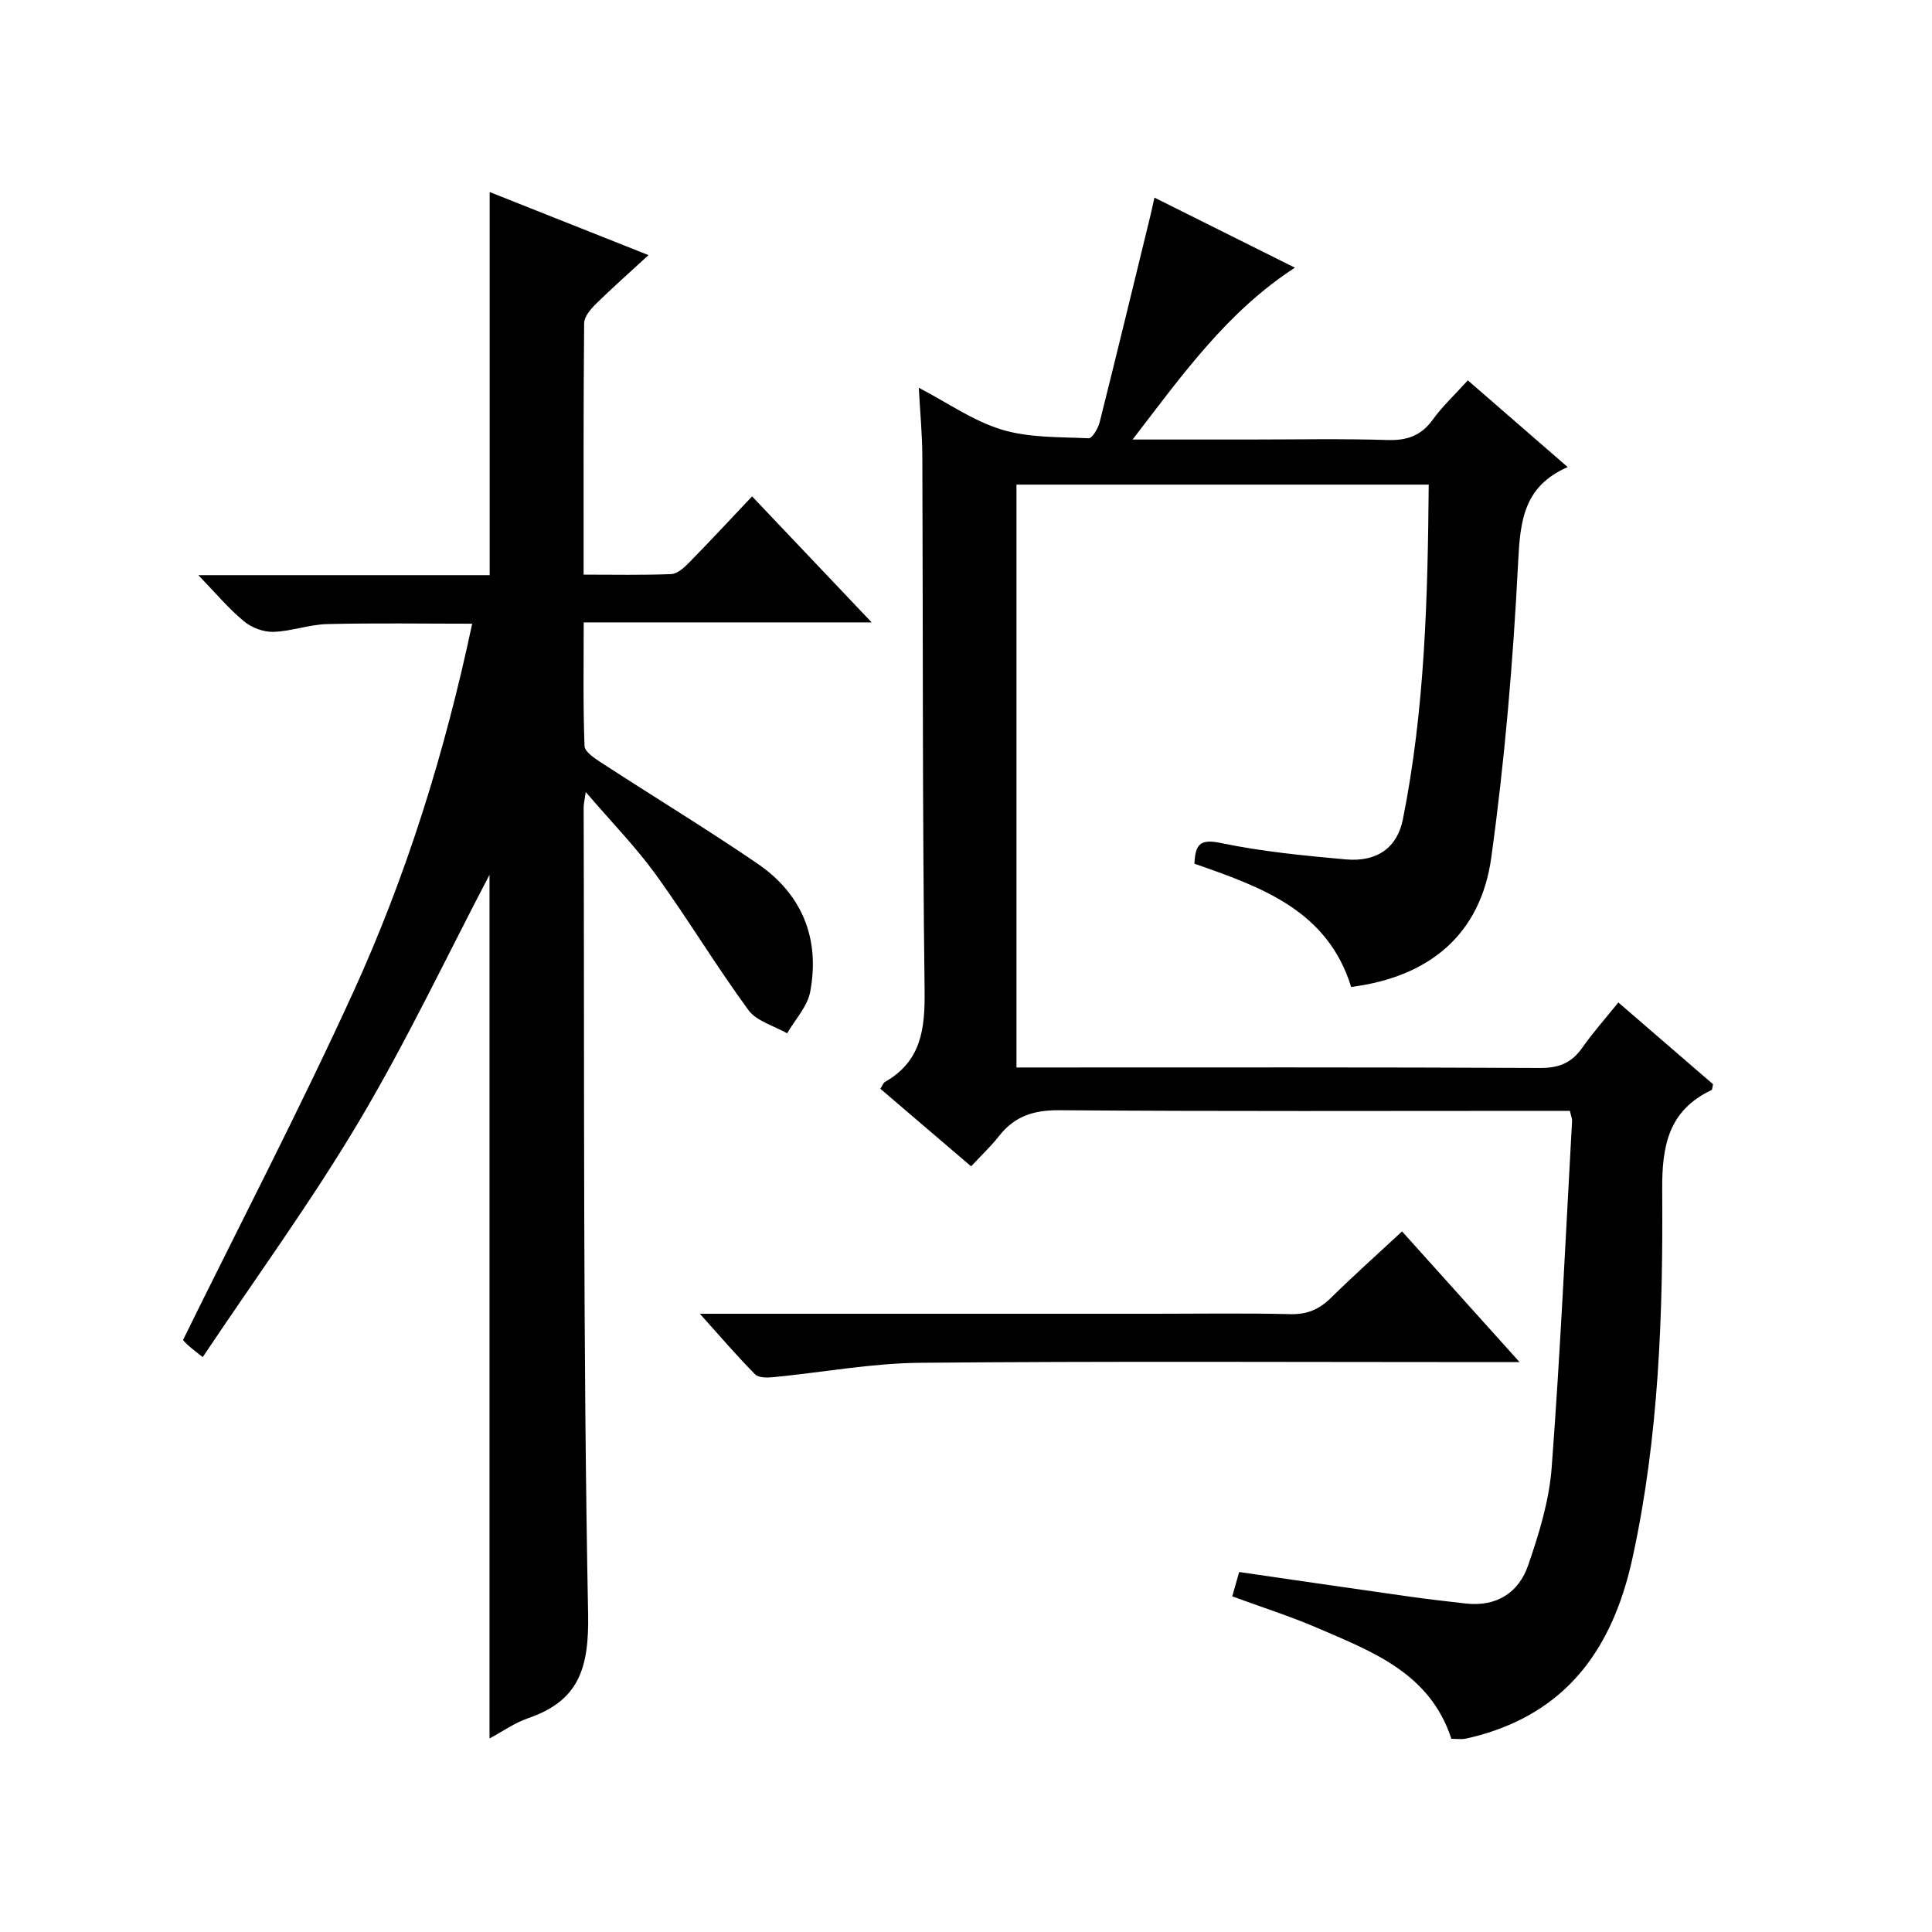 <?xml version="1.0" encoding="utf-8"?>
<svg version="1.1" id="ZDIC" xmlns="http://www.w3.org/2000/svg" xmlns:xlink="http://www.w3.org/1999/xlink" x="0px" y="0px"
	 viewBox="0 0 400 400" style="enable-background:new 0 0 400 400;" xml:space="preserve">

<g>
	
	<path d="M255.12,330.51c0.5-1.76,0.9-3.17,1.44-5.04c11.65,1.69,23.16,3.38,34.69,5.01c4.07,0.58,8.15,1.05,12.23,1.51
		c6.35,0.72,10.95-2.23,12.91-7.92c2.26-6.54,4.36-13.4,4.87-20.24c1.8-23.89,2.89-47.84,4.22-71.76c0.03-0.47-0.2-0.96-0.45-2.08
		c-1.68,0-3.44,0-5.2,0c-33.5,0-67,0.13-100.49-0.13c-5.31-0.04-9.27,1.22-12.5,5.34c-1.63,2.09-3.59,3.92-5.78,6.28
		c-6.49-5.55-12.61-10.78-18.79-16.06c0.42-0.64,0.59-1.21,0.96-1.42c7.55-4.3,8.3-11.01,8.2-19.03
		c-0.47-36.82-0.32-73.66-0.47-110.49c-0.02-4.48-0.45-8.97-0.73-14.2c5.92,3.09,11.25,6.87,17.18,8.67
		c5.67,1.72,11.95,1.51,17.99,1.79c0.72,0.03,1.95-2.04,2.27-3.31c3.6-14.34,7.07-28.72,10.58-43.08c0.23-0.95,0.42-1.91,0.76-3.44
		c9.81,4.89,19.3,9.63,29.08,14.51c-14,9.1-23.23,22.09-33.6,35.58c8.64,0,16.23,0,23.81,0c9.67,0,19.34-0.2,29,0.1
		c4.05,0.12,6.94-0.9,9.34-4.22c2.03-2.8,4.6-5.19,7.26-8.13c6.81,5.92,13.43,11.66,20.67,17.95c-9.17,4.01-9.83,11.22-10.26,19.75
		c-1.03,20.42-2.76,40.86-5.56,61.11c-2.2,15.91-12.82,24.71-29.01,26.78c-4.89-15.91-18.7-20.72-32.45-25.52
		c0.2-3.89,1.04-5.21,5.45-4.29c8.5,1.78,17.22,2.62,25.89,3.4c6.4,0.57,10.63-2.36,11.82-8.28c4.56-22.78,5.15-45.87,5.35-69.32
		c-28.69,0-56.89,0-85.35,0c0,40.18,0,80.1,0,120.68c1.93,0,3.7,0,5.46,0c34.33,0,68.66-0.07,103,0.1c3.9,0.02,6.51-1.08,8.7-4.21
		c2.17-3.11,4.72-5.95,7.45-9.35c6.72,5.81,13.22,11.41,19.61,16.93c-0.16,0.63-0.14,1.12-0.32,1.2
		c-8.91,4.25-10.28,11.49-10.21,20.77c0.19,25.48-0.67,51-6.13,76.04c-3.62,16.62-11.66,30.02-28.84,35.89
		c-1.86,0.64-3.76,1.17-5.68,1.58c-0.94,0.2-1.96,0.04-3,0.04c-4.43-13.61-16.36-18.04-27.78-22.97
		C267.09,334.61,261.27,332.77,255.12,330.51z"/>
	<path d="M41.07,119.08c20.52,0,40.28,0,60.31,0c0-26.39,0-52.44,0-79.32c10.74,4.27,21.44,8.52,32.89,13.06
		c-3.99,3.67-7.54,6.8-10.91,10.12c-1.09,1.07-2.41,2.63-2.42,3.98c-0.16,17.14-0.11,34.28-0.11,52.05c6.26,0,12.2,0.13,18.13-0.11
		c1.24-0.05,2.62-1.27,3.61-2.28c4.3-4.38,8.48-8.88,13.14-13.81c8.42,8.87,16.23,17.09,24.76,26.09c-20.36,0-39.6,0-59.62,0
		c0,8.78-0.15,17.19,0.17,25.59c0.05,1.24,2.19,2.62,3.61,3.54c10.71,6.97,21.64,13.61,32.18,20.8
		c9.26,6.32,12.99,15.52,10.94,26.52c-0.57,3.07-3.13,5.76-4.78,8.63c-2.73-1.57-6.33-2.5-8.03-4.83
		c-6.68-9.12-12.52-18.85-19.14-28.01c-4.14-5.72-9.13-10.82-14.53-17.12c-0.28,1.95-0.43,2.53-0.43,3.11
		c0.16,55.65-0.15,111.3,0.92,166.93c0.22,11.22-1.79,18.09-12.46,21.73c-2.74,0.94-5.2,2.71-7.95,4.18c0-60.1,0-119.8,0-178.82
		c-8.7,16.59-17.05,34.25-26.97,50.97c-9.9,16.67-21.38,32.39-32.41,48.9c-1.8-1.45-2.43-1.91-3.01-2.44
		c-0.61-0.56-1.15-1.19-1.07-1.11c11.9-24.19,24.17-47.77,35.2-71.91c11.08-24.25,19.01-49.68,24.67-76.39
		c-10.22,0-20.13-0.16-30.02,0.08c-3.73,0.09-7.42,1.5-11.15,1.61c-2.04,0.06-4.52-0.88-6.1-2.2
		C47.31,125.99,44.62,122.76,41.07,119.08z"/>
	<path d="M144.9,272c32.34,0,63.3,0,94.26,0c9.32,0,18.65-0.15,27.97,0.08c3.45,0.09,5.97-0.96,8.38-3.33
		c4.73-4.65,9.68-9.07,14.77-13.8c8.02,8.92,15.76,17.53,24.33,27.06c-2.8,0-4.52,0-6.24,0c-39.29,0-78.58-0.21-117.86,0.14
		c-10.14,0.09-20.27,2-30.41,2.98c-1.26,0.12-3.05,0.15-3.77-0.59C152.63,280.8,149.21,276.8,144.9,272z"/>
</g>
</svg>

